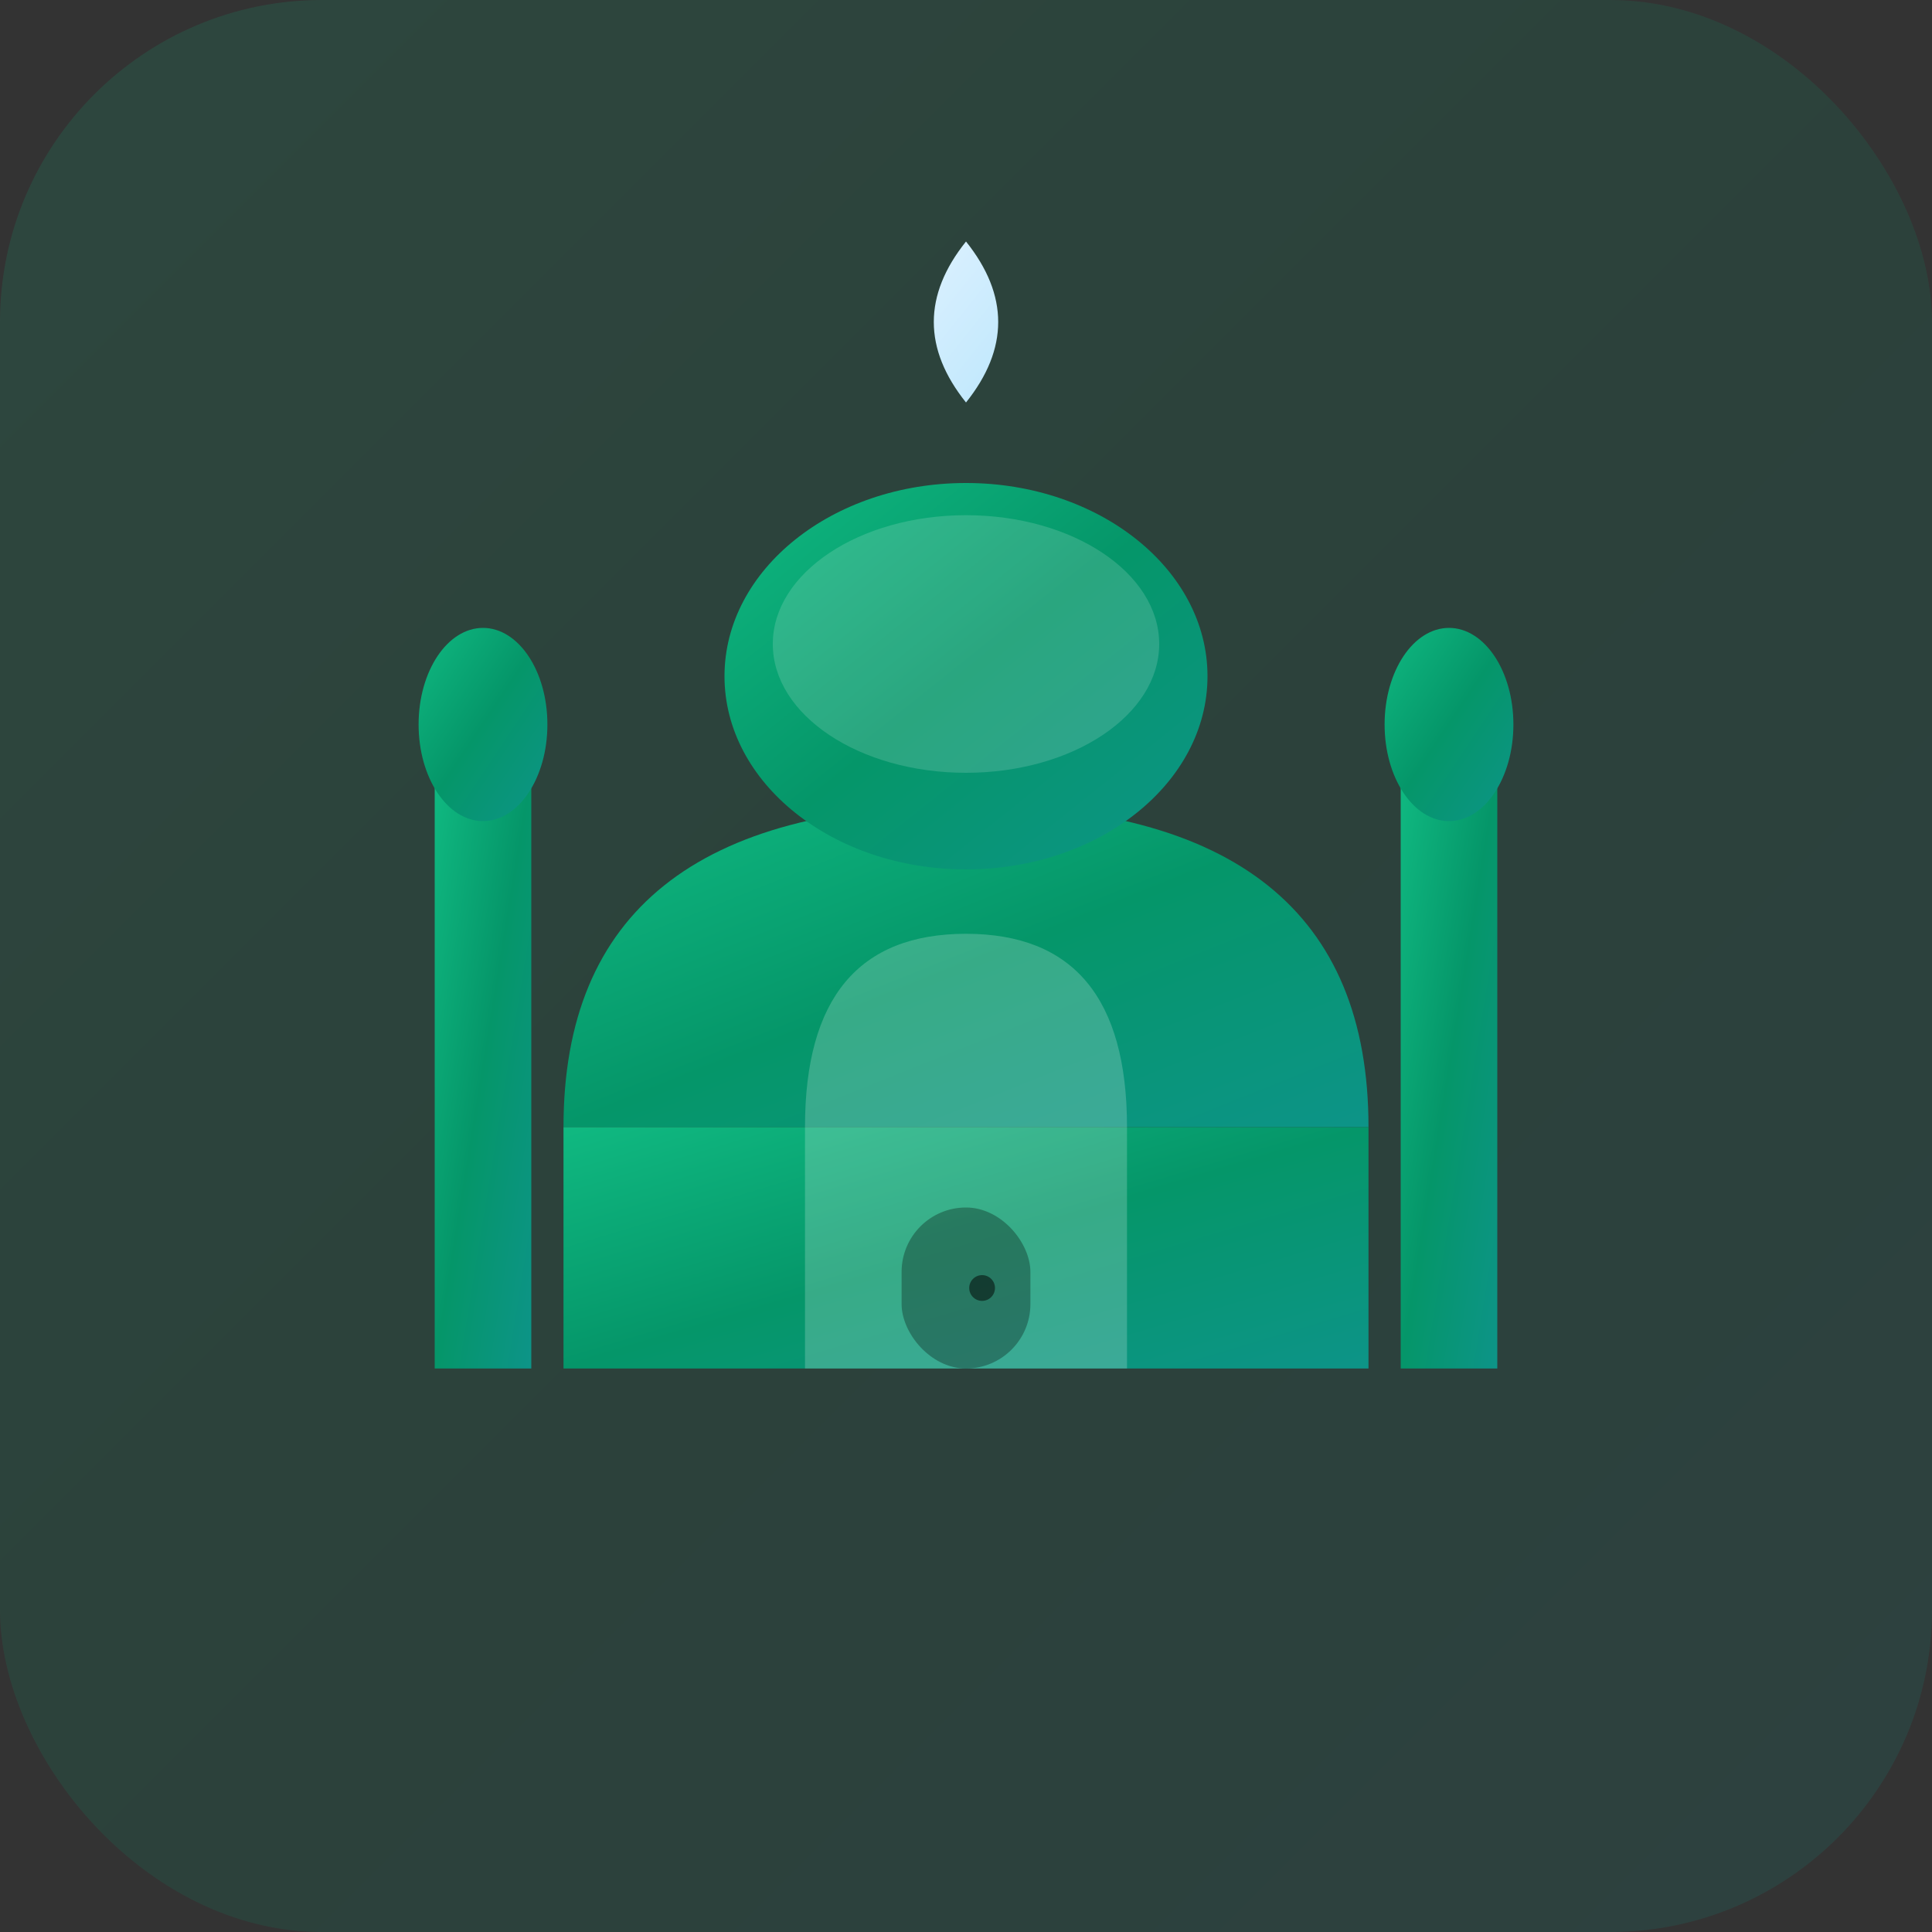 <svg width="180" height="180" viewBox="0 0 120 120" fill="none" xmlns="http://www.w3.org/2000/svg">
  <rect x="0" y="0" width="120" height="120" fill="#333333" stroke="none"/>
  <defs>
    <!-- Green to teal gradient inspired by Islamic theme -->
    <linearGradient id="mosqueGradient" x1="0%" y1="0%" x2="100%" y2="100%">
      <stop offset="0%" style="stop-color:#10b981;stop-opacity:1" />
      <stop offset="50%" style="stop-color:#059669;stop-opacity:1" />
      <stop offset="100%" style="stop-color:#0d9488;stop-opacity:1" />
    </linearGradient>
    <!-- Crescent gradient -->
    <linearGradient id="crescentGradient" x1="0%" y1="0%" x2="100%" y2="100%">
      <stop offset="0%" style="stop-color:#e0f2fe;stop-opacity:1" />
      <stop offset="100%" style="stop-color:#bae6fd;stop-opacity:1" />
    </linearGradient>
  </defs>
  
  <!-- Background with rounded corners for iOS -->
  <rect width="120" height="120" rx="20" fill="url(#mosqueGradient)" opacity="0.15"/>
  
  <!-- Main mosque base -->
  <rect x="35" y="70" width="50" height="15" fill="url(#mosqueGradient)"/>
  
  <!-- Main dome -->
  <path d="M35 70 Q35 50 60 50 Q85 50 85 70 Z" fill="url(#mosqueGradient)"/>
  
  <!-- Left minaret -->
  <rect x="27" y="48" width="6" height="37" fill="url(#mosqueGradient)"/>
  <ellipse cx="30" cy="45" rx="4" ry="6" fill="url(#mosqueGradient)"/>
  
  <!-- Right minaret -->
  <rect x="87" y="48" width="6" height="37" fill="url(#mosqueGradient)"/>
  <ellipse cx="90" cy="45" rx="4" ry="6" fill="url(#mosqueGradient)"/>
  
  <!-- Main dome top -->
  <ellipse cx="60" cy="42" rx="15" ry="12" fill="url(#mosqueGradient)"/>
  
  <!-- Dome highlight -->
  <ellipse cx="60" cy="40" rx="12" ry="8" fill="rgba(255,255,255,0.15)"/>
  
  <!-- Crescent moon on top -->
  <path d="M60 25 Q56 20 60 15 Q64 20 60 25 Q62 22 60 25" fill="url(#crescentGradient)"/>
  
  <!-- Entrance arch -->
  <path d="M50 70 Q50 58 60 58 Q70 58 70 70 L70 85 L50 85 Z" fill="rgba(255,255,255,0.2)"/>
  
  <!-- Door -->
  <rect x="56" y="75" width="8" height="10" fill="rgba(0,0,0,0.3)" rx="4"/>
  
  <!-- Door handle -->
  <circle cx="61" cy="80" r="0.8" fill="rgba(0,0,0,0.5)"/>
</svg>